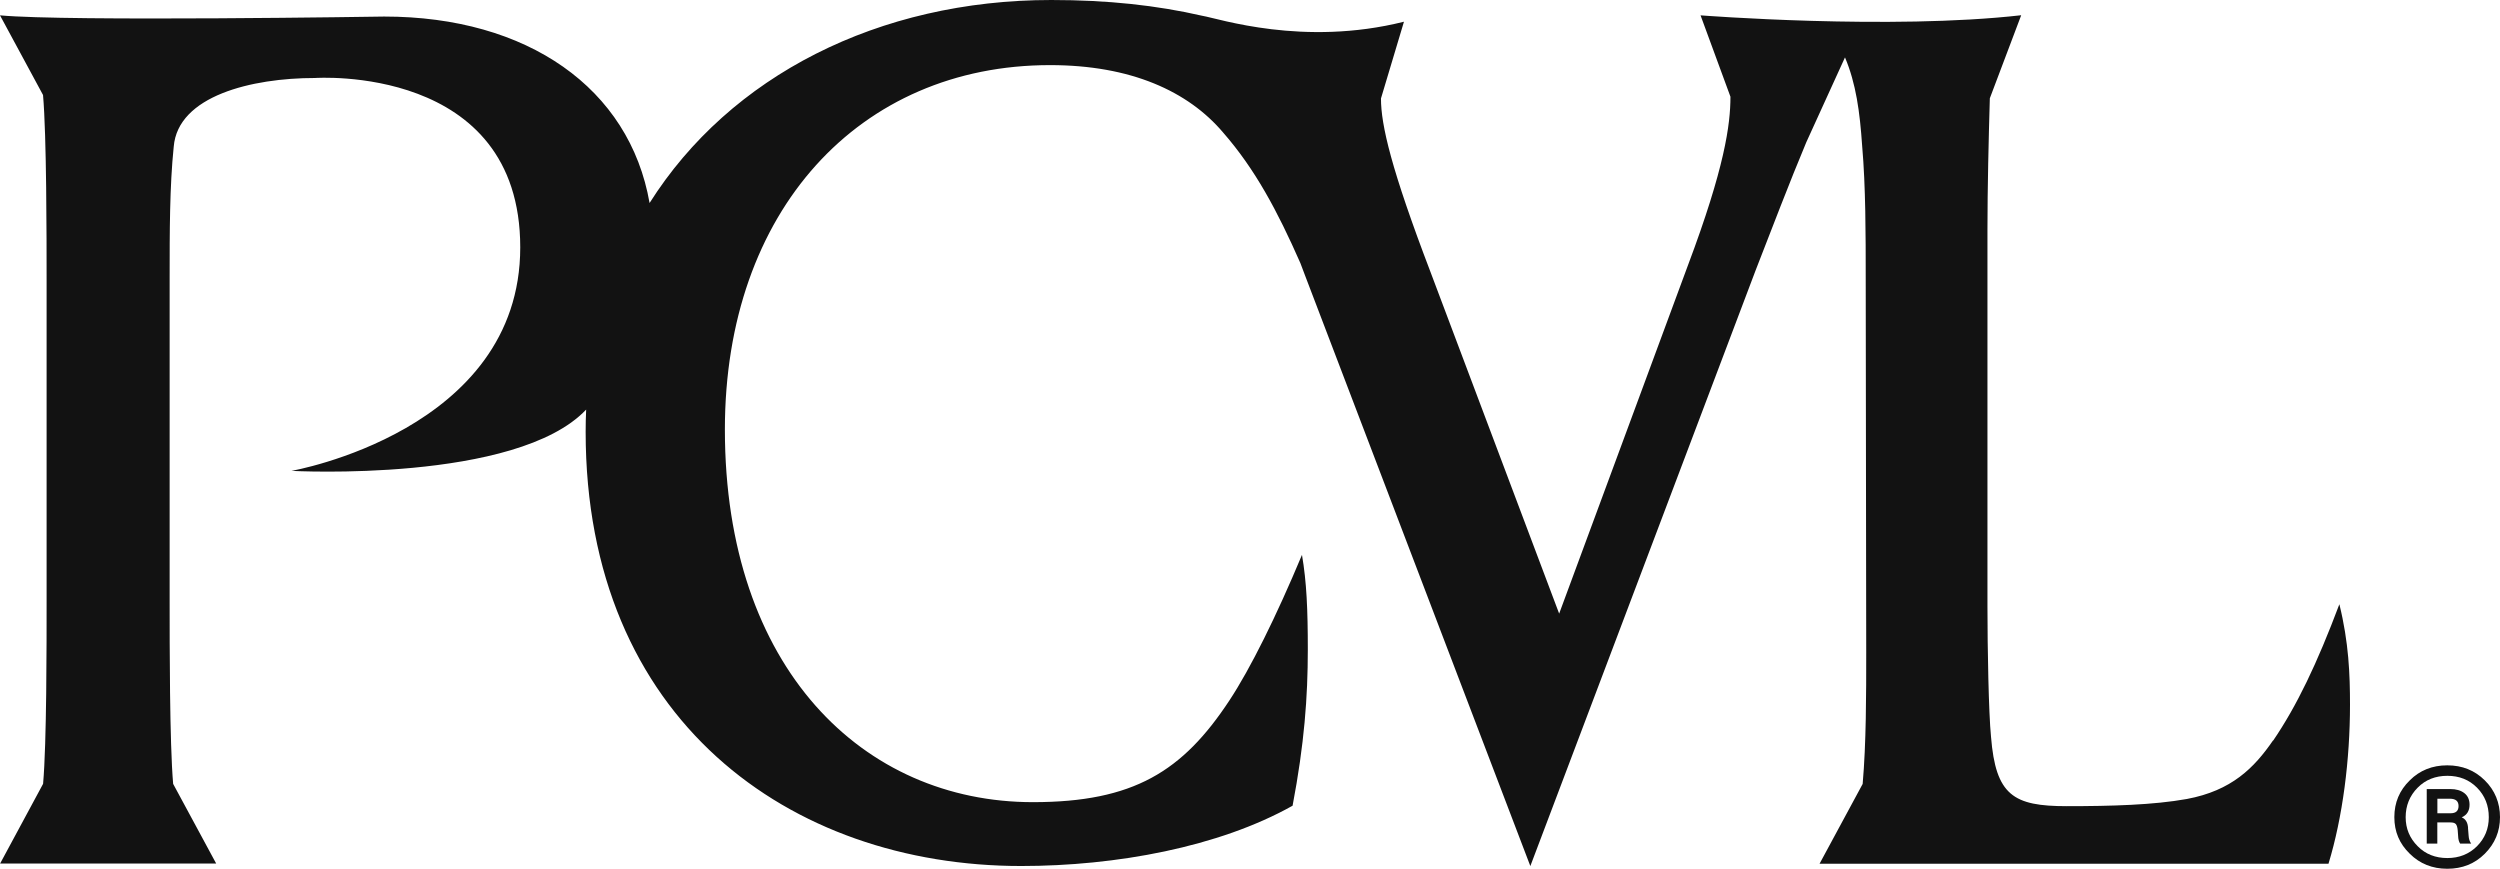 <svg xmlns="http://www.w3.org/2000/svg" fill="none" viewBox="0 0 1082 376" height="376" width="1082">
<path fill="#121212" d="M1068.18 358.377C1068.06 356.023 1067.15 354.486 1065.43 353.742C1067.69 352.751 1068.82 350.942 1068.82 348.265C1068.82 346.108 1068.06 344.423 1066.56 343.258C1065.07 342.093 1063.03 341.498 1060.46 341.498H1050.29V365.119H1054.87V355.948H1060.56C1061.66 355.948 1062.42 356.171 1062.86 356.642C1063.28 357.113 1063.57 357.981 1063.69 359.294L1063.87 361.699C1063.91 363.235 1064.23 364.375 1064.77 365.119H1069.53C1068.86 364.202 1068.5 363.062 1068.42 361.699L1068.15 358.353L1068.18 358.377ZM1060.58 351.983H1054.9V345.687H1060.31C1062.81 345.687 1064.06 346.728 1064.06 348.835C1064.06 350.942 1062.91 351.983 1060.58 351.983Z"></path>
<path fill="#121212" d="M1075.41 337.731C1071.07 333.418 1065.65 331.237 1059.18 331.237C1052.72 331.237 1047.3 333.393 1042.96 337.731C1038.5 342.043 1036.27 347.372 1036.27 353.668C1036.27 359.964 1038.5 365.193 1042.96 369.506C1047.3 373.819 1052.72 376 1059.18 376C1065.65 376 1071.07 373.844 1075.41 369.506C1079.79 365.119 1082 359.84 1082 353.668C1082 347.496 1079.79 342.043 1075.41 337.731ZM1072.03 366.259C1068.6 369.655 1064.33 371.365 1059.21 371.365C1054.09 371.365 1049.75 369.68 1046.39 366.259C1042.91 362.789 1041.17 358.6 1041.17 353.668C1041.17 348.736 1042.91 344.349 1046.39 340.879C1049.75 337.483 1054.04 335.773 1059.21 335.773C1064.38 335.773 1068.62 337.458 1072.03 340.879C1075.46 344.349 1077.15 348.612 1077.15 353.668C1077.15 358.724 1075.43 362.814 1072.03 366.259Z"></path>
<path fill="#121212" d="M983.779 320.455C975.594 332.352 965.865 342.192 946.431 345.811C932.095 348.389 913.887 348.909 894.454 348.909C871.418 348.909 863.747 344.249 861.713 318.894C860.684 308.533 860.169 280.6 860.169 262.481V99.465C860.169 81.347 860.684 60.13 861.199 42.532L874.775 6.593C818.19 13.037 735.996 6.643 735.996 6.643L748.936 41.863C748.936 53.934 746.436 72.573 730.531 114.857L674.804 265.579L619.077 117.608C602.168 73.316 597.683 54.182 597.683 42.607L607.633 9.394C564.109 20.324 527.399 8.006 520.39 6.841C500.614 2.305 479.465 0 455.008 0C380.313 0 315.935 32.792 281.136 87.865C272.485 38.195 228.3 7.163 166.275 7.163C166.275 7.163 29.162 9.369 0 6.643L18.625 41.12C20.169 58.891 20.169 102.861 20.169 121.153V260.25C20.169 278.542 20.218 321.471 18.649 339.243L0.049 373.744H93.565L74.94 339.268C73.396 321.496 73.421 278.567 73.421 260.275V120.161C73.421 100.358 73.421 80.554 75.185 63.501C76.974 41.491 108.955 33.758 136.304 33.758C136.304 33.758 225.163 27.537 225.163 107.074C225.163 186.612 126.134 203.789 126.134 203.789C126.134 203.789 223.571 209.117 253.689 177.268C253.542 180.44 253.468 183.663 253.468 186.909C253.468 311.334 341.715 374.81 441.97 374.81C482.969 374.81 527.522 366.631 559.429 348.711C564.502 322.091 566.021 301.618 566.021 281.12C566.021 263.72 565.506 251.922 563.497 240.149C552.371 266.769 541.221 289.299 532.104 303.13C511.862 333.864 490.591 347.174 447.043 347.174C373.647 347.174 313.729 289.324 313.729 185.893C313.729 91.162 371.956 28.181 454.468 28.181C489.39 28.181 514.215 39.459 529.384 57.379C543.181 73.192 552.812 91.162 562.811 113.891C563.497 115.7 564.158 117.46 564.796 119.145L662.33 374.835L759.865 116.914C766.335 100.308 774.79 78.15 781.774 61.543L798.512 24.835C803.29 36.212 804.932 48.357 805.937 63.105C807.481 80.702 807.481 101.919 807.481 120.037L807.702 282.359C807.702 300.478 807.702 321.694 806.158 339.292L787.508 373.819H1007.77C1013.92 353.643 1017.08 328.783 1017.08 304.989C1017.08 292.051 1016.57 278.071 1012.48 261.515C1002.75 287.391 994.047 305.509 983.828 320.529L983.779 320.455Z"></path>
</svg>
